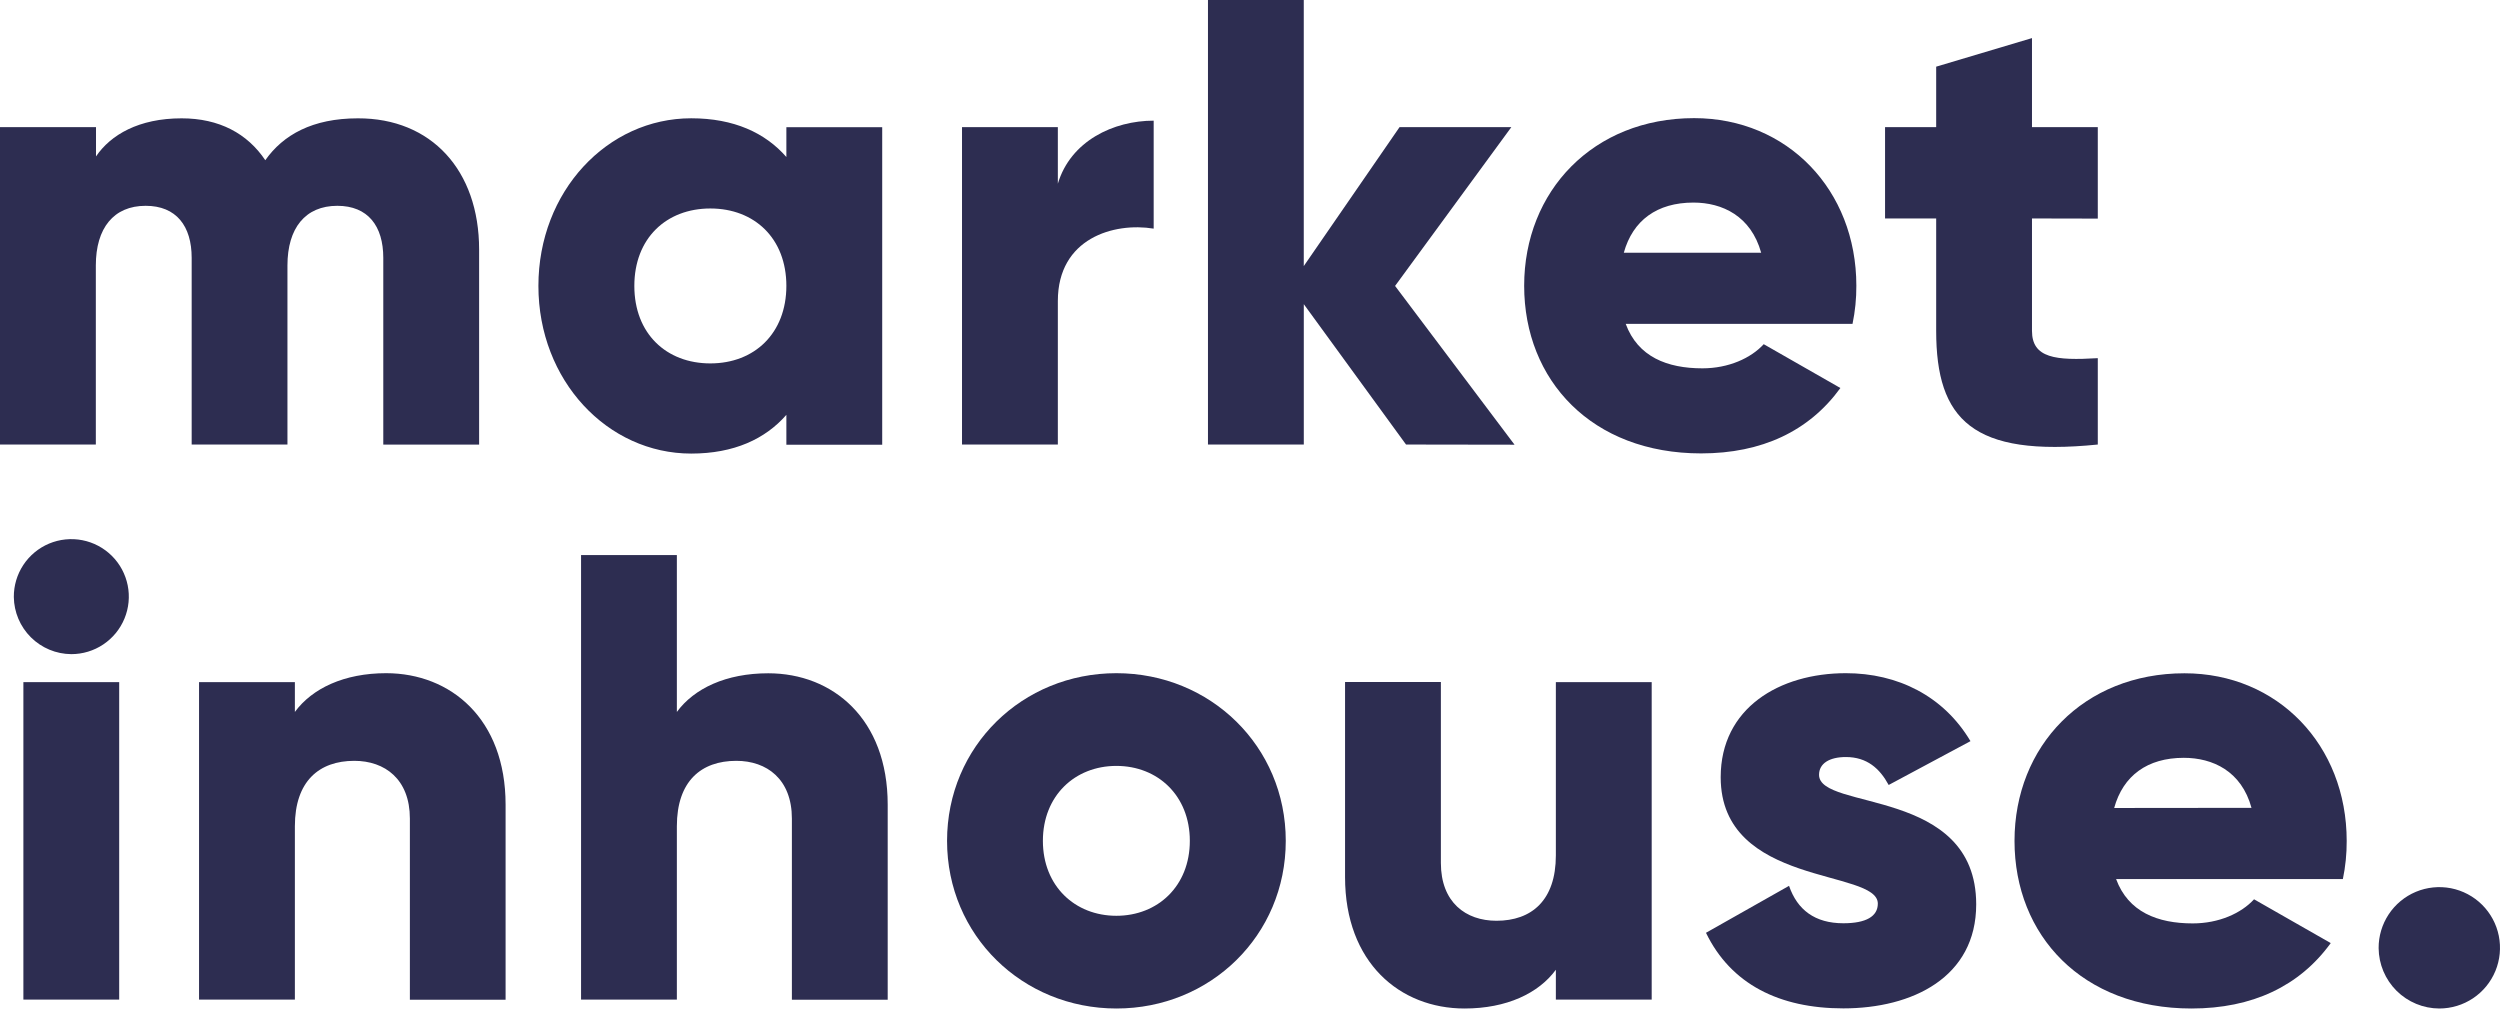 <?xml version="1.0" encoding="UTF-8"?> <svg xmlns="http://www.w3.org/2000/svg" width="102" height="42" viewBox="0 0 102 42" fill="none"><path d="M0.564 24.358C0.561 23.893 0.696 23.438 0.952 23.05C1.208 22.662 1.574 22.359 2.002 22.179C2.431 22 2.903 21.951 3.359 22.04C3.815 22.129 4.235 22.352 4.564 22.679C4.894 23.007 5.118 23.425 5.21 23.881C5.302 24.336 5.256 24.809 5.078 25.238C4.901 25.668 4.6 26.035 4.214 26.293C3.828 26.552 3.373 26.689 2.909 26.689C2.29 26.685 1.698 26.438 1.26 26.002C0.822 25.566 0.572 24.976 0.564 24.358ZM0.954 27.83H4.863V40.784H0.954V27.83Z" fill="#2D2D51"></path><path d="M20.628 32.83V40.788H16.723V33.4C16.723 31.794 15.706 31.042 14.455 31.042C13.022 31.042 12.031 31.871 12.031 33.71V40.784H8.121V27.83H12.031V29.047C12.735 28.088 14.038 27.466 15.758 27.466C18.39 27.47 20.628 29.327 20.628 32.83Z" fill="#2D2D51"></path><path d="M36.218 32.83V40.788H32.309V33.4C32.309 31.794 31.291 31.042 30.041 31.042C28.607 31.042 27.616 31.871 27.616 33.711V40.784H23.707V22.648H27.616V29.047C28.32 28.088 29.624 27.47 31.344 27.47C33.976 27.47 36.218 29.327 36.218 32.83Z" fill="#2D2D51"></path><path d="M38.64 34.307C38.64 30.446 41.716 27.466 45.548 27.466C49.379 27.466 52.459 30.446 52.459 34.307C52.459 38.168 49.383 41.147 45.552 41.147C41.72 41.147 38.64 38.167 38.64 34.307ZM48.545 34.307C48.545 32.468 47.243 31.249 45.548 31.249C43.853 31.249 42.55 32.468 42.55 34.307C42.55 36.147 43.854 37.364 45.548 37.364C47.241 37.364 48.545 36.147 48.545 34.307Z" fill="#2D2D51"></path><path d="M67.389 27.83V40.784H63.479V39.566C62.776 40.525 61.472 41.147 59.752 41.147C57.12 41.147 54.878 39.281 54.878 35.783V27.826H58.788V35.209C58.788 36.817 59.804 37.567 61.055 37.567C62.488 37.567 63.479 36.738 63.479 34.899V27.83H67.389Z" fill="#2D2D51"></path><path d="M80.629 36.898C80.629 39.878 78.022 41.142 75.208 41.142C72.601 41.142 70.62 40.156 69.604 38.058L72.993 36.142C73.331 37.126 74.054 37.669 75.208 37.669C76.147 37.669 76.615 37.384 76.615 36.867C76.615 35.441 70.204 36.193 70.204 31.71C70.204 28.887 72.601 27.466 75.312 27.466C77.424 27.466 79.299 28.395 80.395 30.239L77.058 32.027C76.693 31.354 76.172 30.887 75.312 30.887C74.635 30.887 74.217 31.152 74.217 31.612C74.217 33.088 80.629 32.104 80.629 36.898Z" fill="#2D2D51"></path><path d="M89.463 37.675C90.532 37.675 91.444 37.261 91.965 36.691L95.094 38.478C93.817 40.24 91.888 41.147 89.412 41.147C84.955 41.147 82.192 38.167 82.192 34.307C82.192 30.448 85.008 27.47 89.126 27.47C92.931 27.47 95.745 30.399 95.745 34.311C95.748 34.834 95.695 35.355 95.589 35.866H86.337C86.831 37.209 88.03 37.675 89.463 37.675ZM91.861 32.96C91.452 31.457 90.272 30.919 89.099 30.919C87.614 30.919 86.623 31.645 86.258 32.966L91.861 32.96Z" fill="#2D2D51"></path><path d="M97.048 38.685C97.045 38.195 97.188 37.715 97.458 37.306C97.728 36.897 98.114 36.577 98.566 36.387C99.018 36.198 99.517 36.147 99.998 36.24C100.479 36.334 100.922 36.569 101.27 36.915C101.617 37.26 101.855 37.702 101.951 38.182C102.048 38.663 102 39.162 101.813 39.615C101.626 40.068 101.309 40.456 100.901 40.729C100.494 41.001 100.014 41.147 99.524 41.147C98.87 41.145 98.244 40.885 97.78 40.425C97.317 39.964 97.054 39.339 97.048 38.685Z" fill="#2D2D51"></path><path d="M19.548 10.182V18.14H15.638V10.519C15.638 9.224 15.014 8.397 13.762 8.397C12.459 8.397 11.728 9.303 11.728 10.832V18.138H7.82V10.519C7.82 9.224 7.194 8.397 5.943 8.397C4.639 8.397 3.91 9.303 3.91 10.832V18.138H0V5.188H3.917V6.382C4.516 5.5 5.662 4.828 7.409 4.828C8.947 4.828 10.093 5.448 10.824 6.537C11.553 5.5 12.752 4.828 14.602 4.828C17.593 4.82 19.548 6.943 19.548 10.182Z" fill="#2D2D51"></path><path d="M35.994 5.189V18.144H32.084V16.926C31.224 17.91 29.946 18.506 28.201 18.506C24.786 18.506 21.967 15.527 21.967 11.666C21.967 7.805 24.782 4.826 28.201 4.826C29.946 4.826 31.224 5.422 32.084 6.406V5.189H35.994ZM32.084 11.666C32.084 9.723 30.781 8.506 28.982 8.506C27.184 8.506 25.881 9.723 25.881 11.666C25.881 13.609 27.184 14.827 28.982 14.827C30.781 14.827 32.084 13.602 32.084 11.659V11.666Z" fill="#2D2D51"></path><path d="M47.07 4.923V9.328C45.453 9.063 43.16 9.716 43.16 12.281V18.137H39.25V5.188H43.16V7.495C43.681 5.752 45.43 4.923 47.07 4.923Z" fill="#2D2D51"></path><path d="M57.366 18.137L53.195 12.41V18.137H49.285V0H53.194V10.856L57.101 5.188H61.662L56.919 11.666L61.793 18.144L57.366 18.137Z" fill="#2D2D51"></path><path d="M69.458 15.028C70.526 15.028 71.438 14.613 71.96 14.043L75.088 15.831C73.811 17.592 71.881 18.499 69.405 18.499C64.949 18.499 62.186 15.52 62.186 11.659C62.186 7.799 65 4.82 69.119 4.82C72.924 4.82 75.739 7.747 75.739 11.659C75.742 12.182 75.689 12.703 75.583 13.214H66.329C66.825 14.561 68.024 15.028 69.458 15.028ZM71.856 10.312C71.438 8.809 70.264 8.265 69.093 8.265C67.607 8.265 66.617 8.991 66.251 10.312H71.856Z" fill="#2D2D51"></path><path d="M82.905 8.913V13.499C82.905 14.613 83.87 14.717 85.59 14.613V18.137C80.482 18.654 78.996 17.127 78.996 13.495V8.913H76.91V5.188H78.996V2.72L82.905 1.554V5.188H85.59V8.919L82.905 8.913Z" fill="#2D2D51"></path></svg> 